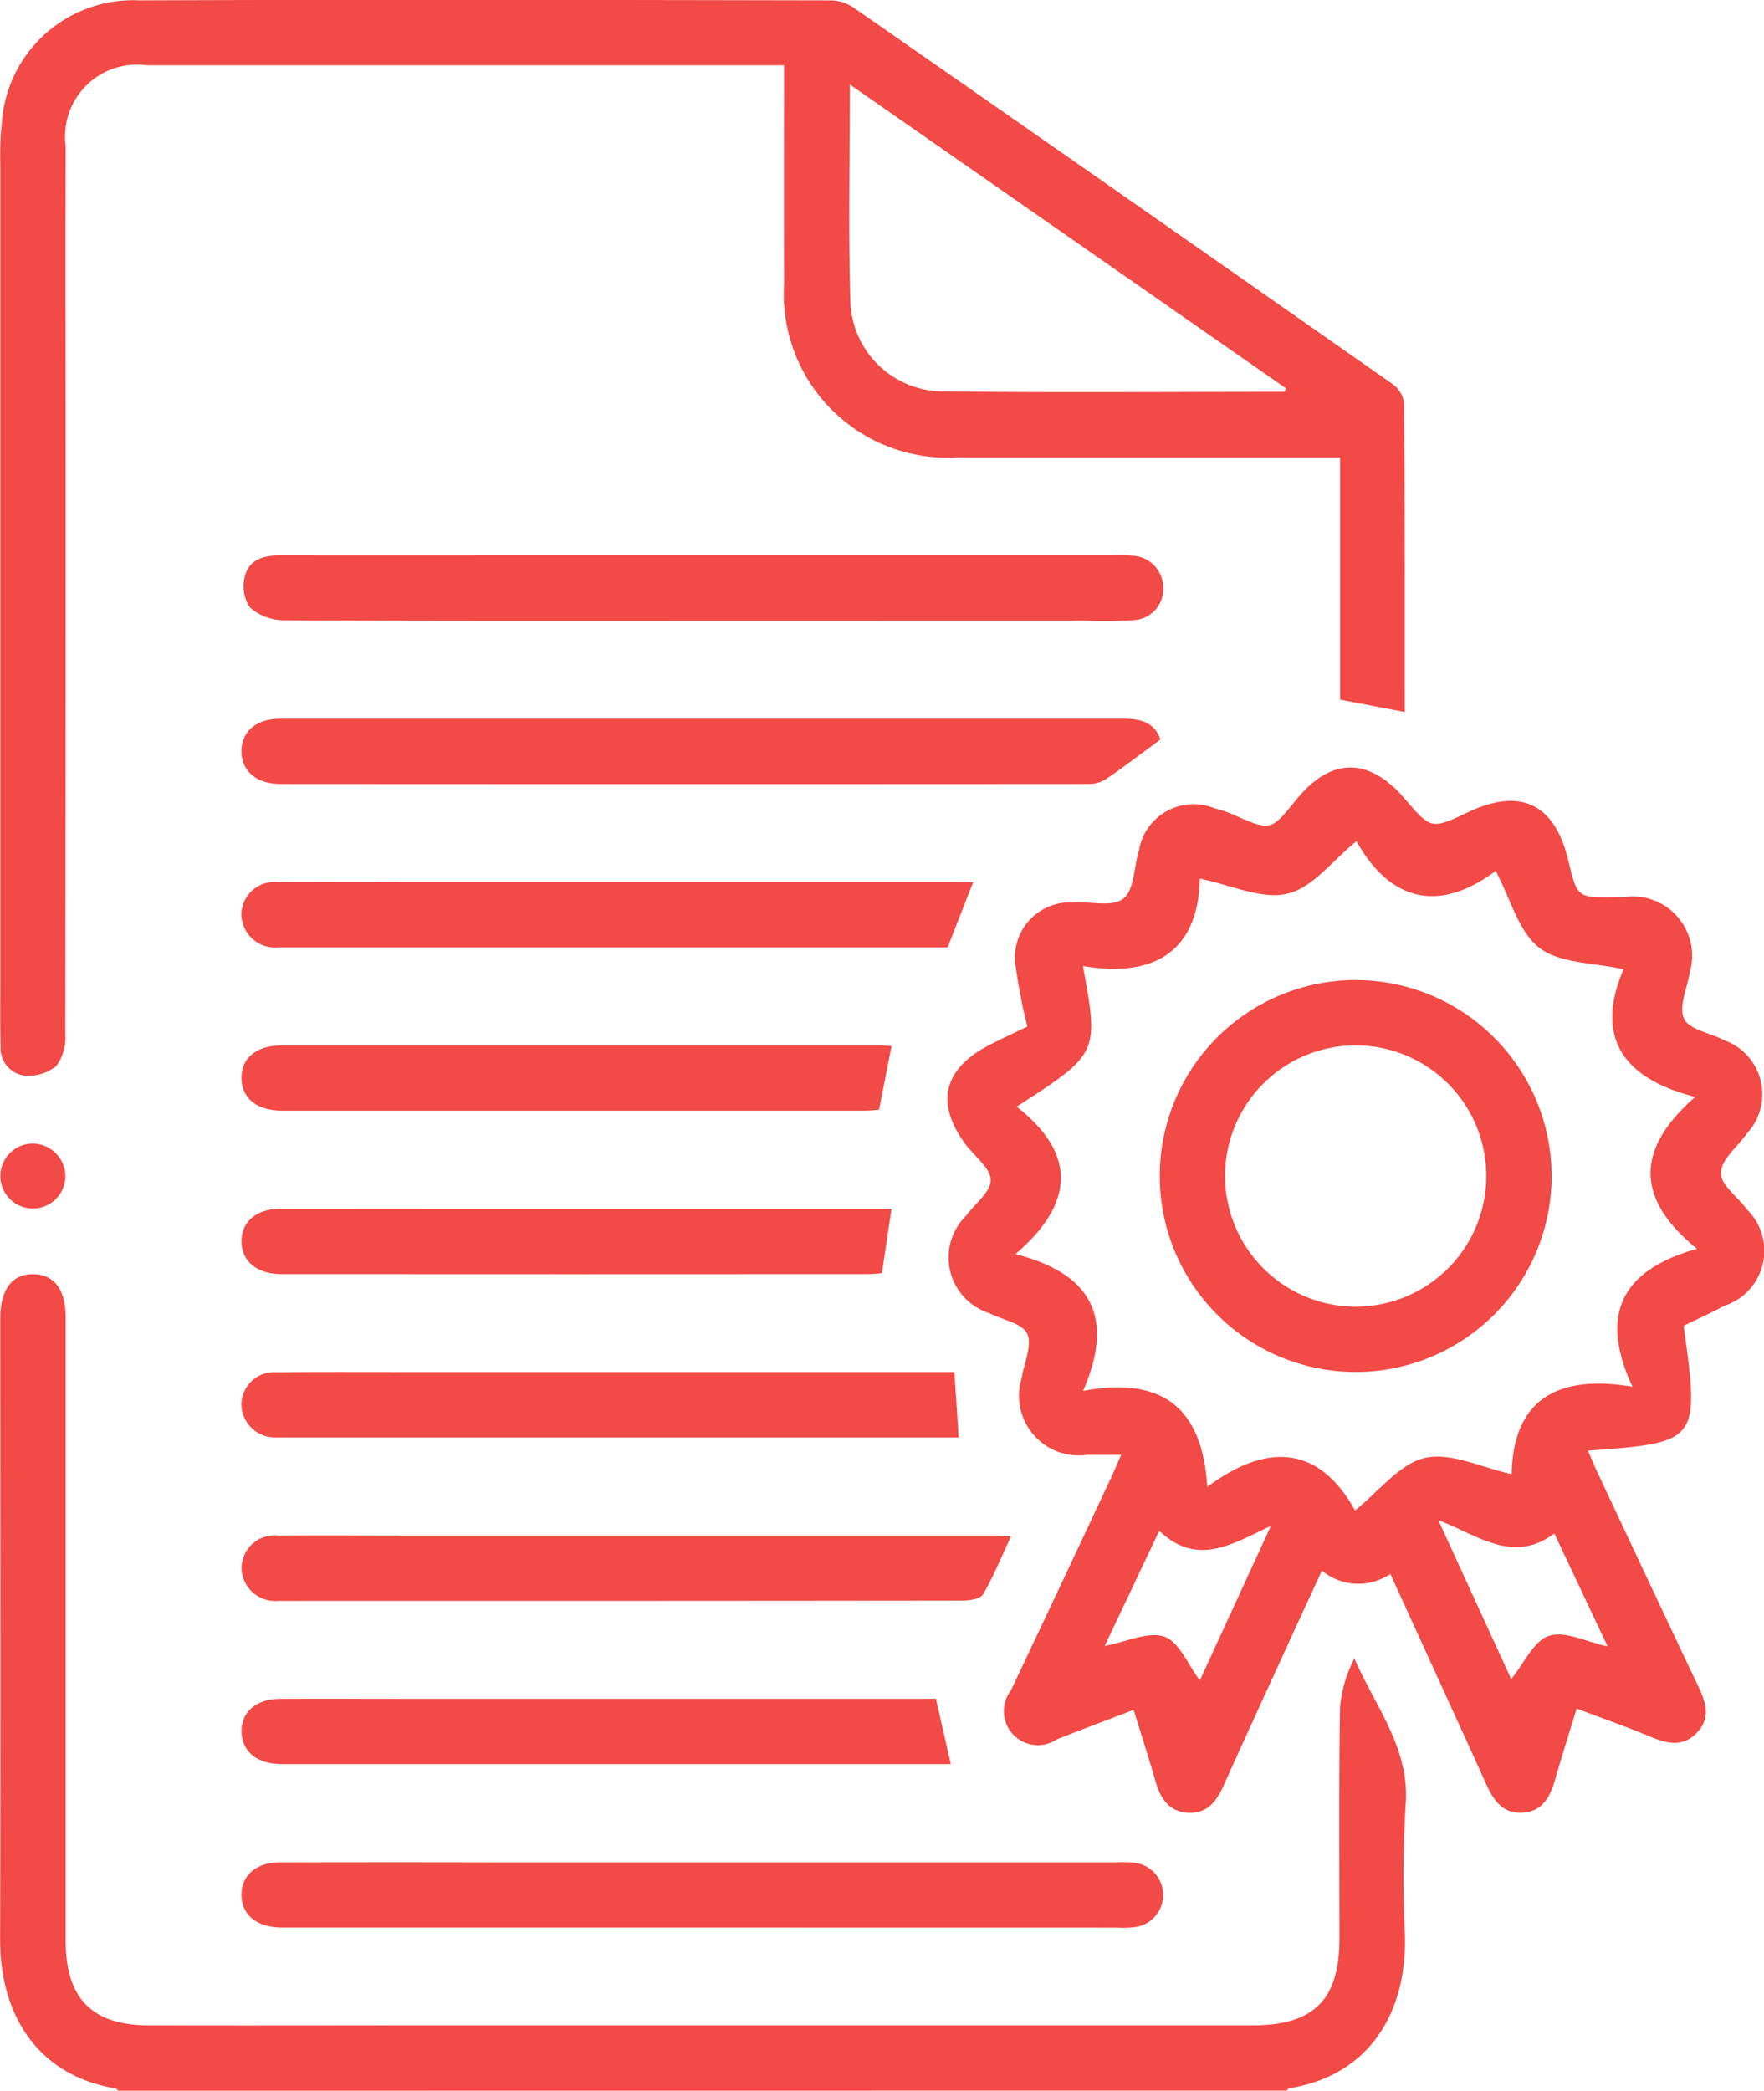 <svg xmlns="http://www.w3.org/2000/svg" width="57.105" height="67.673" viewBox="0 0 57.105 67.673"><defs><style>.a{fill:#f24a46;}</style></defs><g transform="translate(-9.982 -7.388)"><path class="a" d="M13.821,54.066c-.035-.024-.065-.069-.1-.075-2.446-.405-3.744-2.291-3.736-4.842.022-6.7.006-13.39.006-20.085,0-.933.387-1.444,1.082-1.428.67.016,1.035.505,1.035,1.407q0,9.844,0,19.688c0,.177,0,.352,0,.53.018,1.821.86,2.683,2.672,2.689,3.216.01,6.432,0,9.646,0q13.052,0,26.1,0c1.988,0,2.815-.825,2.817-2.807,0-2.489-.02-4.978.018-7.467a4.176,4.176,0,0,1,.466-1.6c.684,1.577,1.819,2.925,1.656,4.783a40.062,40.062,0,0,0-.018,4.226c.045,2.68-1.338,4.518-3.738,4.9-.037.006-.067.051-.1.077Z" transform="translate(0 20.994)"></path><path class="a" d="M48.871,37.652c.519,3.748.491,3.782-3.1,4.041.112.257.208.491.316.719,1.086,2.31,2.167,4.618,3.263,6.921.24.507.4,1-.031,1.469-.452.495-.965.383-1.513.155-.768-.32-1.552-.595-2.4-.915-.244.8-.483,1.554-.7,2.31-.157.538-.393,1.006-1.022,1.057-.662.055-.965-.389-1.208-.927-1.014-2.241-2.043-4.475-3.1-6.8a1.84,1.84,0,0,1-2.216-.106c-.387.843-.756,1.636-1.118,2.428-.695,1.519-1.393,3.039-2.08,4.563-.224.5-.532.876-1.126.847-.627-.033-.9-.458-1.059-1.01-.22-.76-.462-1.509-.711-2.32-.858.328-1.676.633-2.489.955a1.1,1.1,0,0,1-1.487-1.581Q28.731,46,30.35,42.536c.09-.194.173-.391.312-.707-.432,0-.772,0-1.11,0a1.93,1.93,0,0,1-2.114-2.471c.077-.493.354-1.075.181-1.45-.157-.34-.807-.45-1.234-.668a1.89,1.89,0,0,1-.748-3.145c.283-.389.8-.768.8-1.155s-.511-.764-.8-1.145c-.99-1.32-.748-2.432.7-3.2.426-.224.864-.422,1.287-.627a18.922,18.922,0,0,1-.371-1.909,1.784,1.784,0,0,1,1.809-2.112c.568-.041,1.3.165,1.666-.118s.342-1.033.511-1.57A1.793,1.793,0,0,1,33.68,20.9a3.942,3.942,0,0,1,.623.212c1.2.528,1.2.532,2.008-.466,1.126-1.4,2.359-1.418,3.524-.061.864,1.006.864,1.006,2.069.438,1.7-.8,2.795-.261,3.235,1.574.287,1.2.287,1.2,1.515,1.183.11,0,.22-.01.33-.01a1.921,1.921,0,0,1,2.086,2.438c-.081.513-.371,1.124-.185,1.507.173.358.855.458,1.3.695a1.857,1.857,0,0,1,.739,3.01c-.3.43-.835.843-.849,1.277-.014.387.554.786.849,1.194A1.87,1.87,0,0,1,50.2,37C49.761,37.234,49.3,37.44,48.871,37.652ZM38.279,21.966c-.778.629-1.426,1.515-2.236,1.7-.837.2-1.831-.285-2.835-.487-.047,2.318-1.434,3.226-3.784,2.829.517,2.829.517,2.829-2.145,4.552,1.917,1.5,1.911,3.1-.039,4.772,2.493.635,3.212,2.074,2.19,4.428,2.52-.475,3.866.507,4.019,3.108,2.067-1.542,3.691-1.214,4.783.76.8-.64,1.458-1.522,2.271-1.7.833-.187,1.819.312,2.8.526.047-2.373,1.436-3.247,3.911-2.829-1.082-2.332-.367-3.774,2.088-4.465-1.994-1.621-1.994-3.224-.055-4.917-2.458-.617-3.224-2.035-2.322-4.129-.976-.222-2.067-.185-2.731-.7s-.935-1.595-1.407-2.485C40.988,24.278,39.385,23.95,38.279,21.966Zm2.65,21.975,2.359,5.147c.413-.505.725-1.236,1.222-1.4.528-.171,1.23.2,1.9.342l-1.725-3.654C43.349,45.365,42.239,44.447,40.929,43.942Zm-10.8,4.074c.7-.13,1.409-.481,1.933-.3.485.173.77.917,1.147,1.414l2.3-5c-1.261.591-2.383,1.328-3.615.159Z" transform="translate(15.615 12.649)"></path><path class="a" d="M55.454,30.433l-2.092-.4V22.192h-.8q-5.784,0-11.565,0a5.3,5.3,0,0,1-5.634-5.622q-.006-3.138,0-6.278V9.5H15.245c-.175,0-.352,0-.528,0a2.328,2.328,0,0,0-2.611,2.615c-.012,3.744,0,7.489,0,11.233q0,8.756-.012,17.513a1.559,1.559,0,0,1-.289,1.027,1.425,1.425,0,0,1-1.051.312A.893.893,0,0,1,10,41.253c-.018-.638-.01-1.277-.01-1.917q0-13.315,0-26.632a9.794,9.794,0,0,1,.047-1.318A4.262,4.262,0,0,1,14.5,7.4c7.467-.029,14.934-.014,22.4,0a1.344,1.344,0,0,1,.721.24q8.729,6.074,17.435,12.176a.913.913,0,0,1,.377.609C55.46,23.752,55.454,27.076,55.454,30.433ZM51.566,20.07l.037-.118L37.493,10.124c0,2.458-.057,4.787.02,7.113a3.008,3.008,0,0,0,2.911,2.819C44.138,20.1,47.853,20.07,51.566,20.07Z" transform="translate(0.002 0)"></path><path class="a" d="M28.674,18.332c-4.514,0-9.025.008-13.537-.018a1.656,1.656,0,0,1-1.094-.428,1.259,1.259,0,0,1-.145-1.018c.13-.505.589-.656,1.1-.654q3.73.006,7.461,0,9.8,0,19.611,0a4.791,4.791,0,0,1,.593.012,1.038,1.038,0,0,1,.957,1.071,1,1,0,0,1-.947,1.012,15.071,15.071,0,0,1-1.517.02Z" transform="translate(4.017 9.15)"></path><path class="a" d="M28.741,39.1q-6.8,0-13.6,0c-.821,0-1.316-.405-1.32-1.059,0-.635.481-1.053,1.253-1.053q3.7-.009,7.4,0,9.838,0,19.678,0a3.2,3.2,0,0,1,.593.016,1.05,1.05,0,0,1,0,2.082,3.608,3.608,0,0,1-.595.016Z" transform="translate(3.978 30.679)"></path><path class="a" d="M43.566,19.485c-.648.475-1.2.9-1.774,1.289a1.018,1.018,0,0,1-.544.147q-13.086.009-26.169,0c-.772,0-1.253-.413-1.259-1.051s.475-1.061,1.245-1.061q13.681,0,27.359,0C42.973,18.809,43.407,18.97,43.566,19.485Z" transform="translate(3.979 11.842)"></path><path class="a" d="M38.731,31.821c-.314.67-.566,1.3-.906,1.878-.09.151-.452.2-.69.2q-10.666.012-21.332.008c-.265,0-.53.006-.794,0a1.089,1.089,0,0,1-1.187-1.057A1.068,1.068,0,0,1,15,31.792c1.519-.01,3.039,0,4.558,0H38.12C38.289,31.788,38.46,31.806,38.731,31.821Z" transform="translate(3.979 25.297)"></path><path class="a" d="M37.509,21.406l-.829,2.116H15.207c-.065,0-.132,0-.2,0a1.092,1.092,0,0,1-1.19-1.057A1.064,1.064,0,0,1,15,21.41c1.5-.012,2.994,0,4.489,0h18.02Z" transform="translate(3.979 14.532)"></path><path class="a" d="M36.9,29.194l.139,2.116H15.192c-.088,0-.175,0-.263,0a1.084,1.084,0,0,1-1.11-1.071A1.058,1.058,0,0,1,14.954,29.2c1.519-.014,3.039-.006,4.558-.006l16.714,0Z" transform="translate(3.978 22.605)"></path><path class="a" d="M36.3,34.382l.483,2.118h-.817q-10.339,0-20.68,0l-.2,0c-.772-.014-1.255-.413-1.265-1.049s.473-1.061,1.24-1.065c1.452-.008,2.907,0,4.361,0l16.319,0Z" transform="translate(3.979 27.989)"></path><path class="a" d="M34.863,26.6l-.31,2.082c-.106.008-.275.031-.446.031q-9.48.006-18.961,0h-.067c-.77-.014-1.253-.418-1.259-1.053s.475-1.059,1.245-1.061c2.334-.006,4.668,0,7,0h12.8Z" transform="translate(3.979 19.915)"></path><path class="a" d="M34.865,24.02l-.405,2.063c-.118.008-.31.031-.5.031q-9.41,0-18.82,0c-.821,0-1.316-.4-1.32-1.057S14.307,24,15.134,24q9.676,0,19.35,0C34.614,24,34.747,24.014,34.865,24.02Z" transform="translate(3.979 17.225)"></path><path class="a" d="M12.092,26.591a1.052,1.052,0,1,1-1.073-1.031A1.067,1.067,0,0,1,12.092,26.591Z" transform="translate(0.006 18.842)"></path><path class="a" d="M41.1,29.3a6.343,6.343,0,1,1-6.347-6.339A6.355,6.355,0,0,1,41.1,29.3Zm-6.373,4.233a4.229,4.229,0,1,0-4.2-4.277A4.24,4.24,0,0,0,34.727,33.534Z" transform="translate(19.112 16.149)"></path></g></svg>